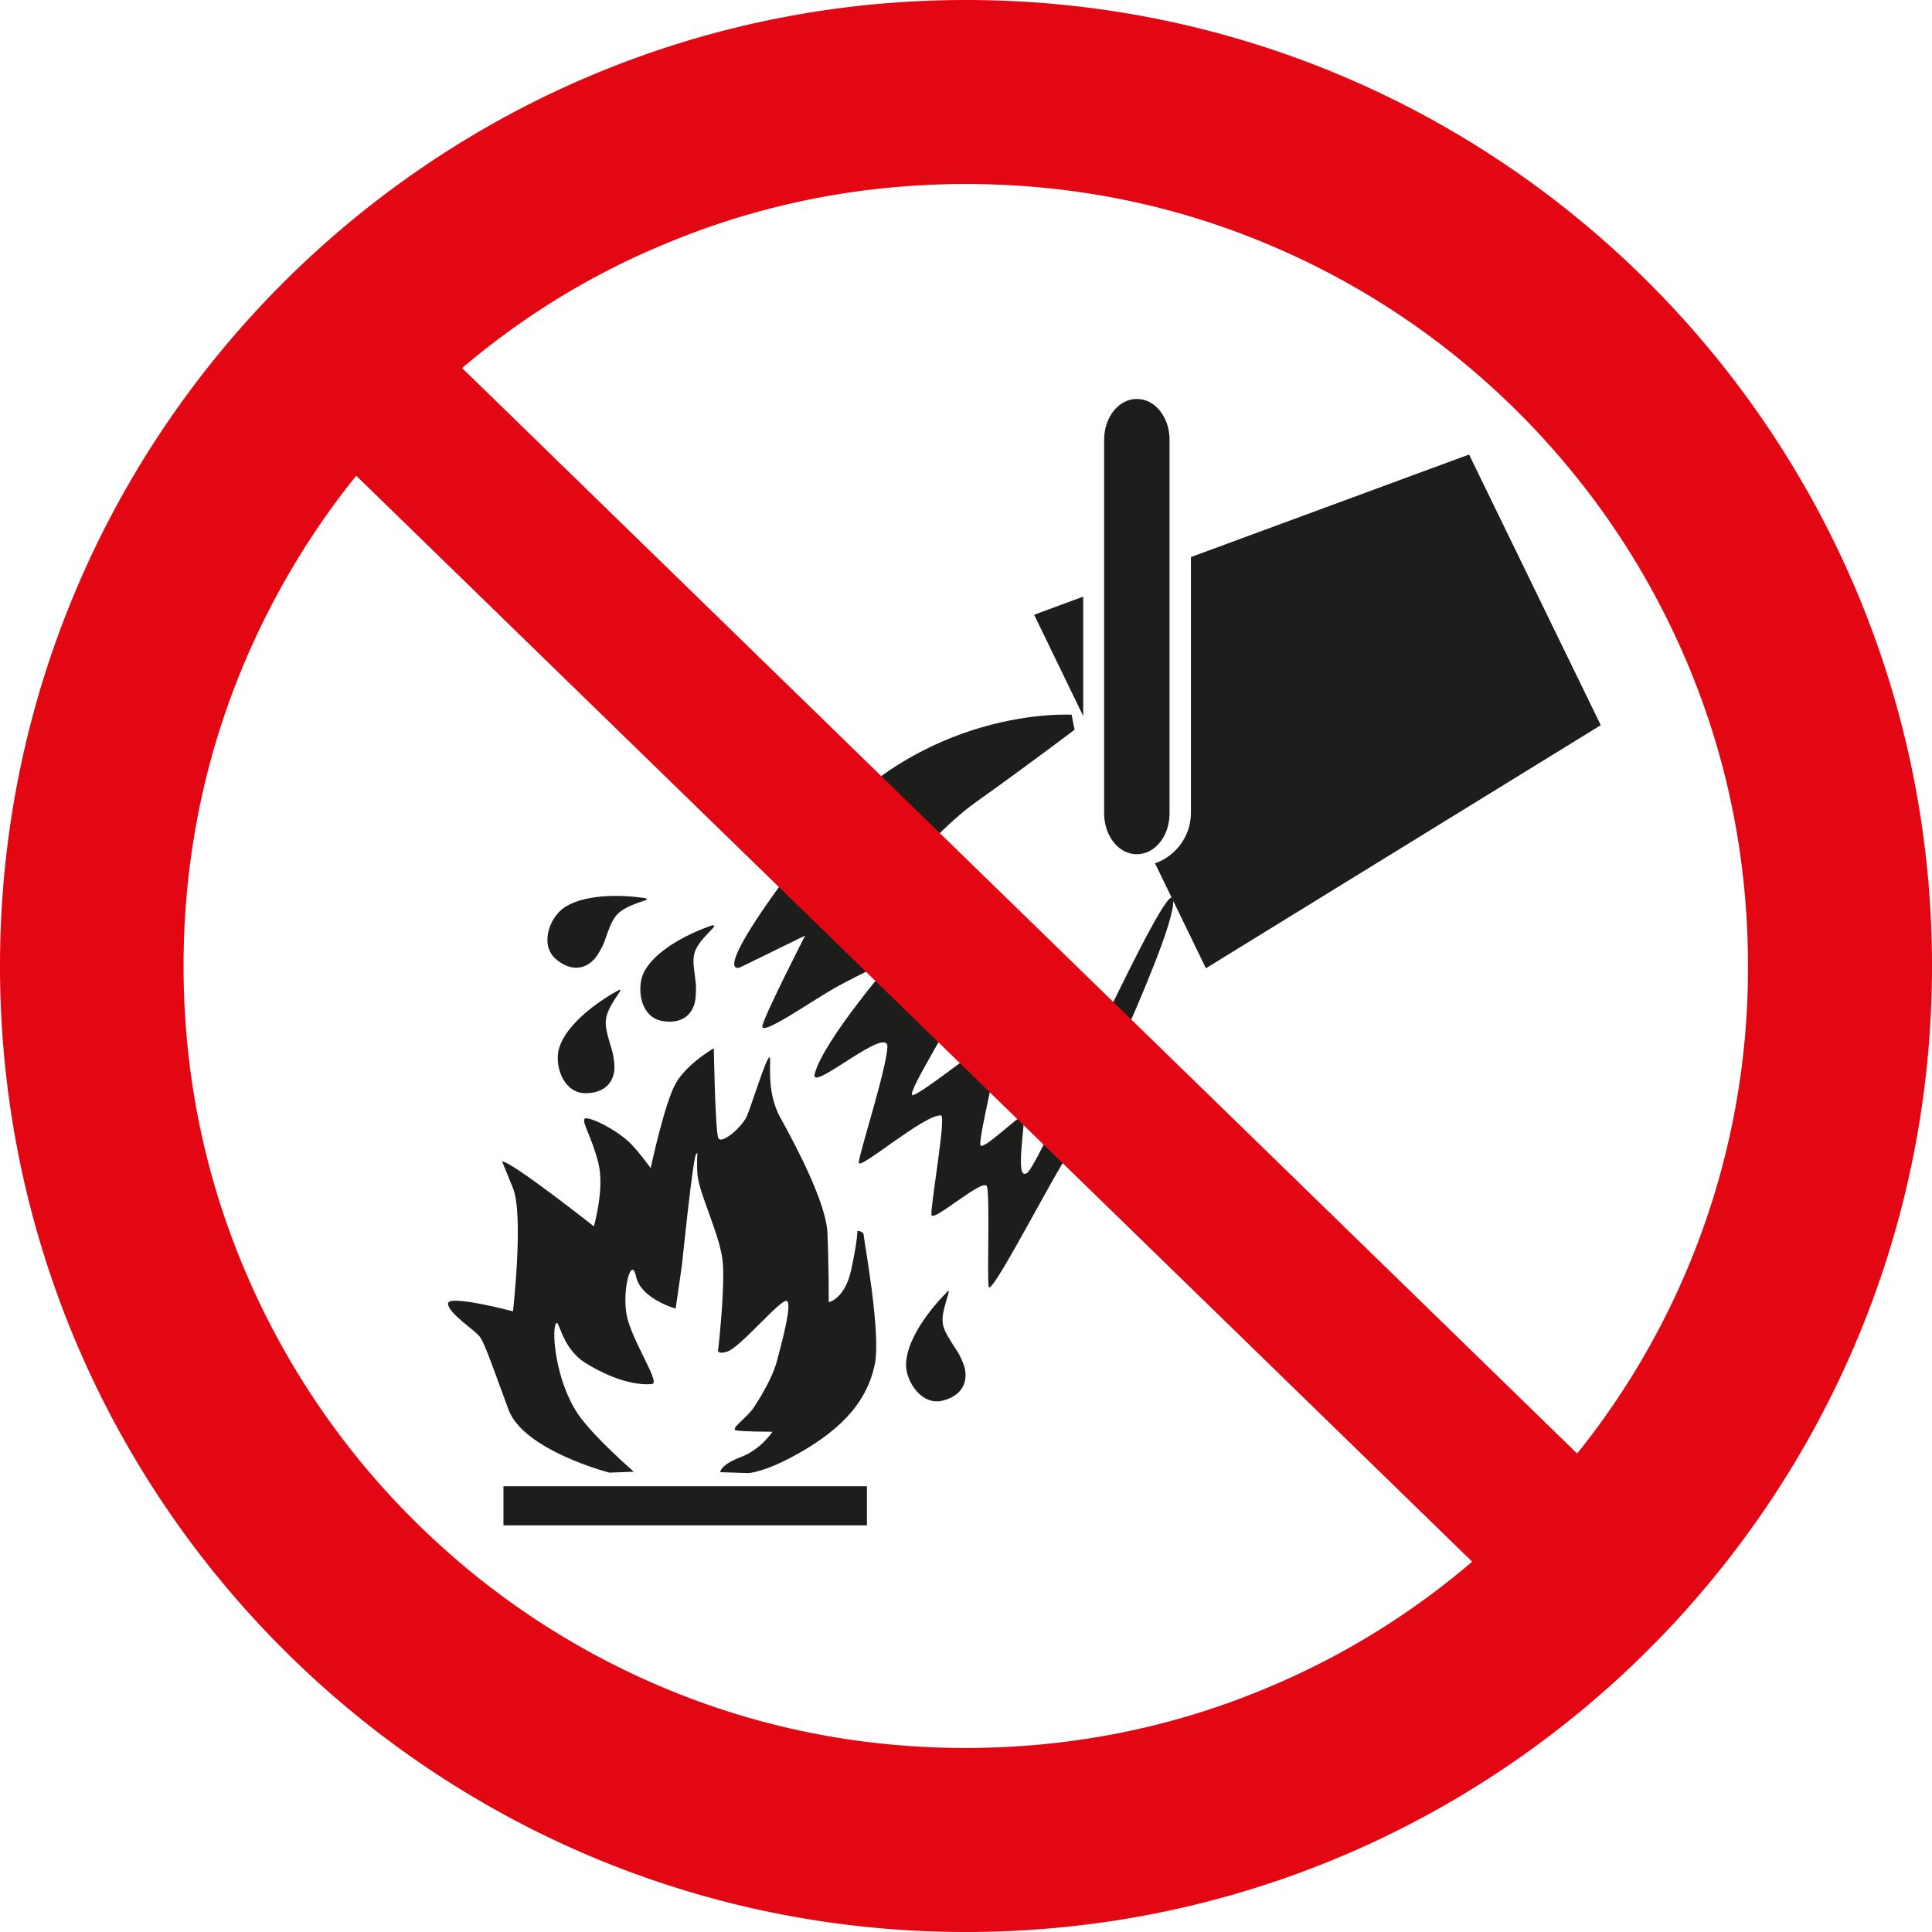 <svg width="42.52px" height="42.52px" xmlns="http://www.w3.org/2000/svg" id="stdn-s356-__Lager_2" viewBox="0 0 42.52 42.52"><defs><style>.stdn-s356-__cls-2{fill:#1d1d1b}</style></defs><g id="stdn-s356-__Lager_1-2"><path d="M23.58 15.73s-3.36-.21-5.73 2.85c-2.36 3.06-1.56 2.71-1.56 2.71l1.43-.7s-.87 1.7-.94 1.98 1.15-.59 1.67-.87 1.25-.63 1.25-.63-1.59 1.83-1.77 2.57c-.1.42 1.63-1.11 1.6-.59s-.63 2.36-.63 2.54 1.46-1.08 1.81-1.04c.12.01-.24 2.02-.21 2.19s1.15-.83 1.22-.63 0 2.01.04 2.21c.05.2 1.17-1.96 1.62-2.71s2.54-5.21 2.44-5.82c-.1-.6-2.9 5.77-3.21 6.02-.31.24 0-1.25-.1-1.25s-.86.75-.93.65.49-2.33.45-2.43c-.03-.1-1.81 1.36-1.95 1.32-.14-.03 1.04-1.88 1.04-2.05s-.56-1.43-.17-1.88c.38-.45-1.15.07-1.81.38s1.11-2.02 2.33-2.89 2.18-1.6 2.18-1.6l-.07-.35Z" class="stdn-s356-__cls-2"/><path d="m32.34 10-6.13 2.26v5.63c0 .51-.33.95-.79 1.11l1.12 2.31 8.69-5.35-2.9-5.96Zm-8.5 5.76v-2.63l-1.08.4zM13.41 32.41s-1.89-.49-2.22-1.39c-.3-.81-.52-1.46-.63-1.6-.1-.14-.7-.52-.7-.73s1.43.17 1.43.17.24-2.12 0-2.71l-.24-.59s-.21 0 0 0 2.02 1.43 2.02 1.43.24-.83.1-1.39-.35-.87-.31-.97.73.23 1.04.56c.21.22.42.52.42.52s.31-1.46.56-1.88c.24-.42.83-.76.83-.76s.03 1.84.1 1.98.52-.24.63-.49c.1-.24.42-1.27.49-1.29.07-.01-.1.7.24 1.32.35.63 1.01 1.88 1.04 2.54s.03 1.53.03 1.53.35-.07.49-.7.14-.87.14-.87.14 0 .14.1.39 2.16.24 2.85c-.17.81-.73 1.39-1.56 1.88s-1.22.5-1.22.5l-.62-.02s0-.16.45-.33.7-.56.7-.56-.66 0-.8-.03.24-.28.38-.49.42-.66.52-1.04.35-1.29.21-1.32-1.01 1.01-1.29 1.11-.21-.07-.21-.07.14-1.25.1-1.84c-.03-.59-.52-1.53-.56-1.98-.03-.45.03-.52-.03-.45-.07.07-.31 2.43-.31 2.43l-.14.97s-.76-.21-.87-.7c-.1-.49-.31.28-.21.83.1.56.76 1.51.56 1.53-.21.02-.71 0-1.46-.46-.56-.35-.58-1.02-.66-.86-.09.18 0 1.25.49 1.98.34.5 1.23 1.27 1.23 1.27zM19.08 33.57h-8v-.86h8zM14.22 19.77s-1.19-.21-1.81.21c-.32.22-.55.84-.15 1.15.41.32.74.13.9-.13s.13-.27.26-.6c.11-.26.21-.36.49-.48.24-.1.4-.12.3-.15ZM15.69 20.36s-1.15.36-1.51 1.02c-.18.34-.1 1 .39 1.09.52.09.72-.23.74-.53s0-.3-.04-.65c-.03-.28.02-.42.22-.65.17-.19.3-.29.19-.27ZM13.62 21.79s-1.07.55-1.31 1.26c-.12.37.07 1 .57 1.01.52 0 .67-.35.64-.65s-.06-.29-.15-.64c-.07-.27-.05-.42.1-.68.13-.22.25-.34.14-.3ZM20.84 28.44s-.87.83-.9 1.58c-.01.38.35.94.83.8.5-.14.54-.53.43-.81s-.14-.26-.32-.57c-.15-.24-.17-.39-.09-.68.06-.25.14-.4.05-.33Z" class="stdn-s356-__cls-2"/><path d="M24.3 9.68v8.22c0 .5.32.9.72.9s.72-.4.72-.9V9.68c0-.5-.32-.9-.72-.9s-.72.4-.72.9" class="stdn-s356-__cls-2"/><path d="M34.71 31.99 10.17 8.1c1.32-1.12 2.79-2.03 4.39-2.7 2.12-.9 4.37-1.35 6.7-1.35s4.58.45 6.7 1.35c2.05.87 3.89 2.11 5.47 3.69s2.82 3.42 3.69 5.47c.9 2.12 1.35 4.37 1.35 6.7a17.03 17.03 0 0 1-3.76 10.73m-6.76 5.13c-2.12.9-4.37 1.35-6.7 1.35s-4.58-.45-6.7-1.35c-2.05-.87-3.89-2.11-5.47-3.69a17.2 17.2 0 0 1-3.69-5.47c-.9-2.12-1.35-4.37-1.35-6.7s.45-4.58 1.35-6.7c.63-1.48 1.45-2.85 2.45-4.09l24.56 23.9a17 17 0 0 1-4.45 2.75M21.26 0C9.52 0 0 9.52 0 21.26s9.52 21.26 21.26 21.26S42.52 33 42.52 21.26 33 0 21.26 0" style="fill:#e30613"/></g></svg>